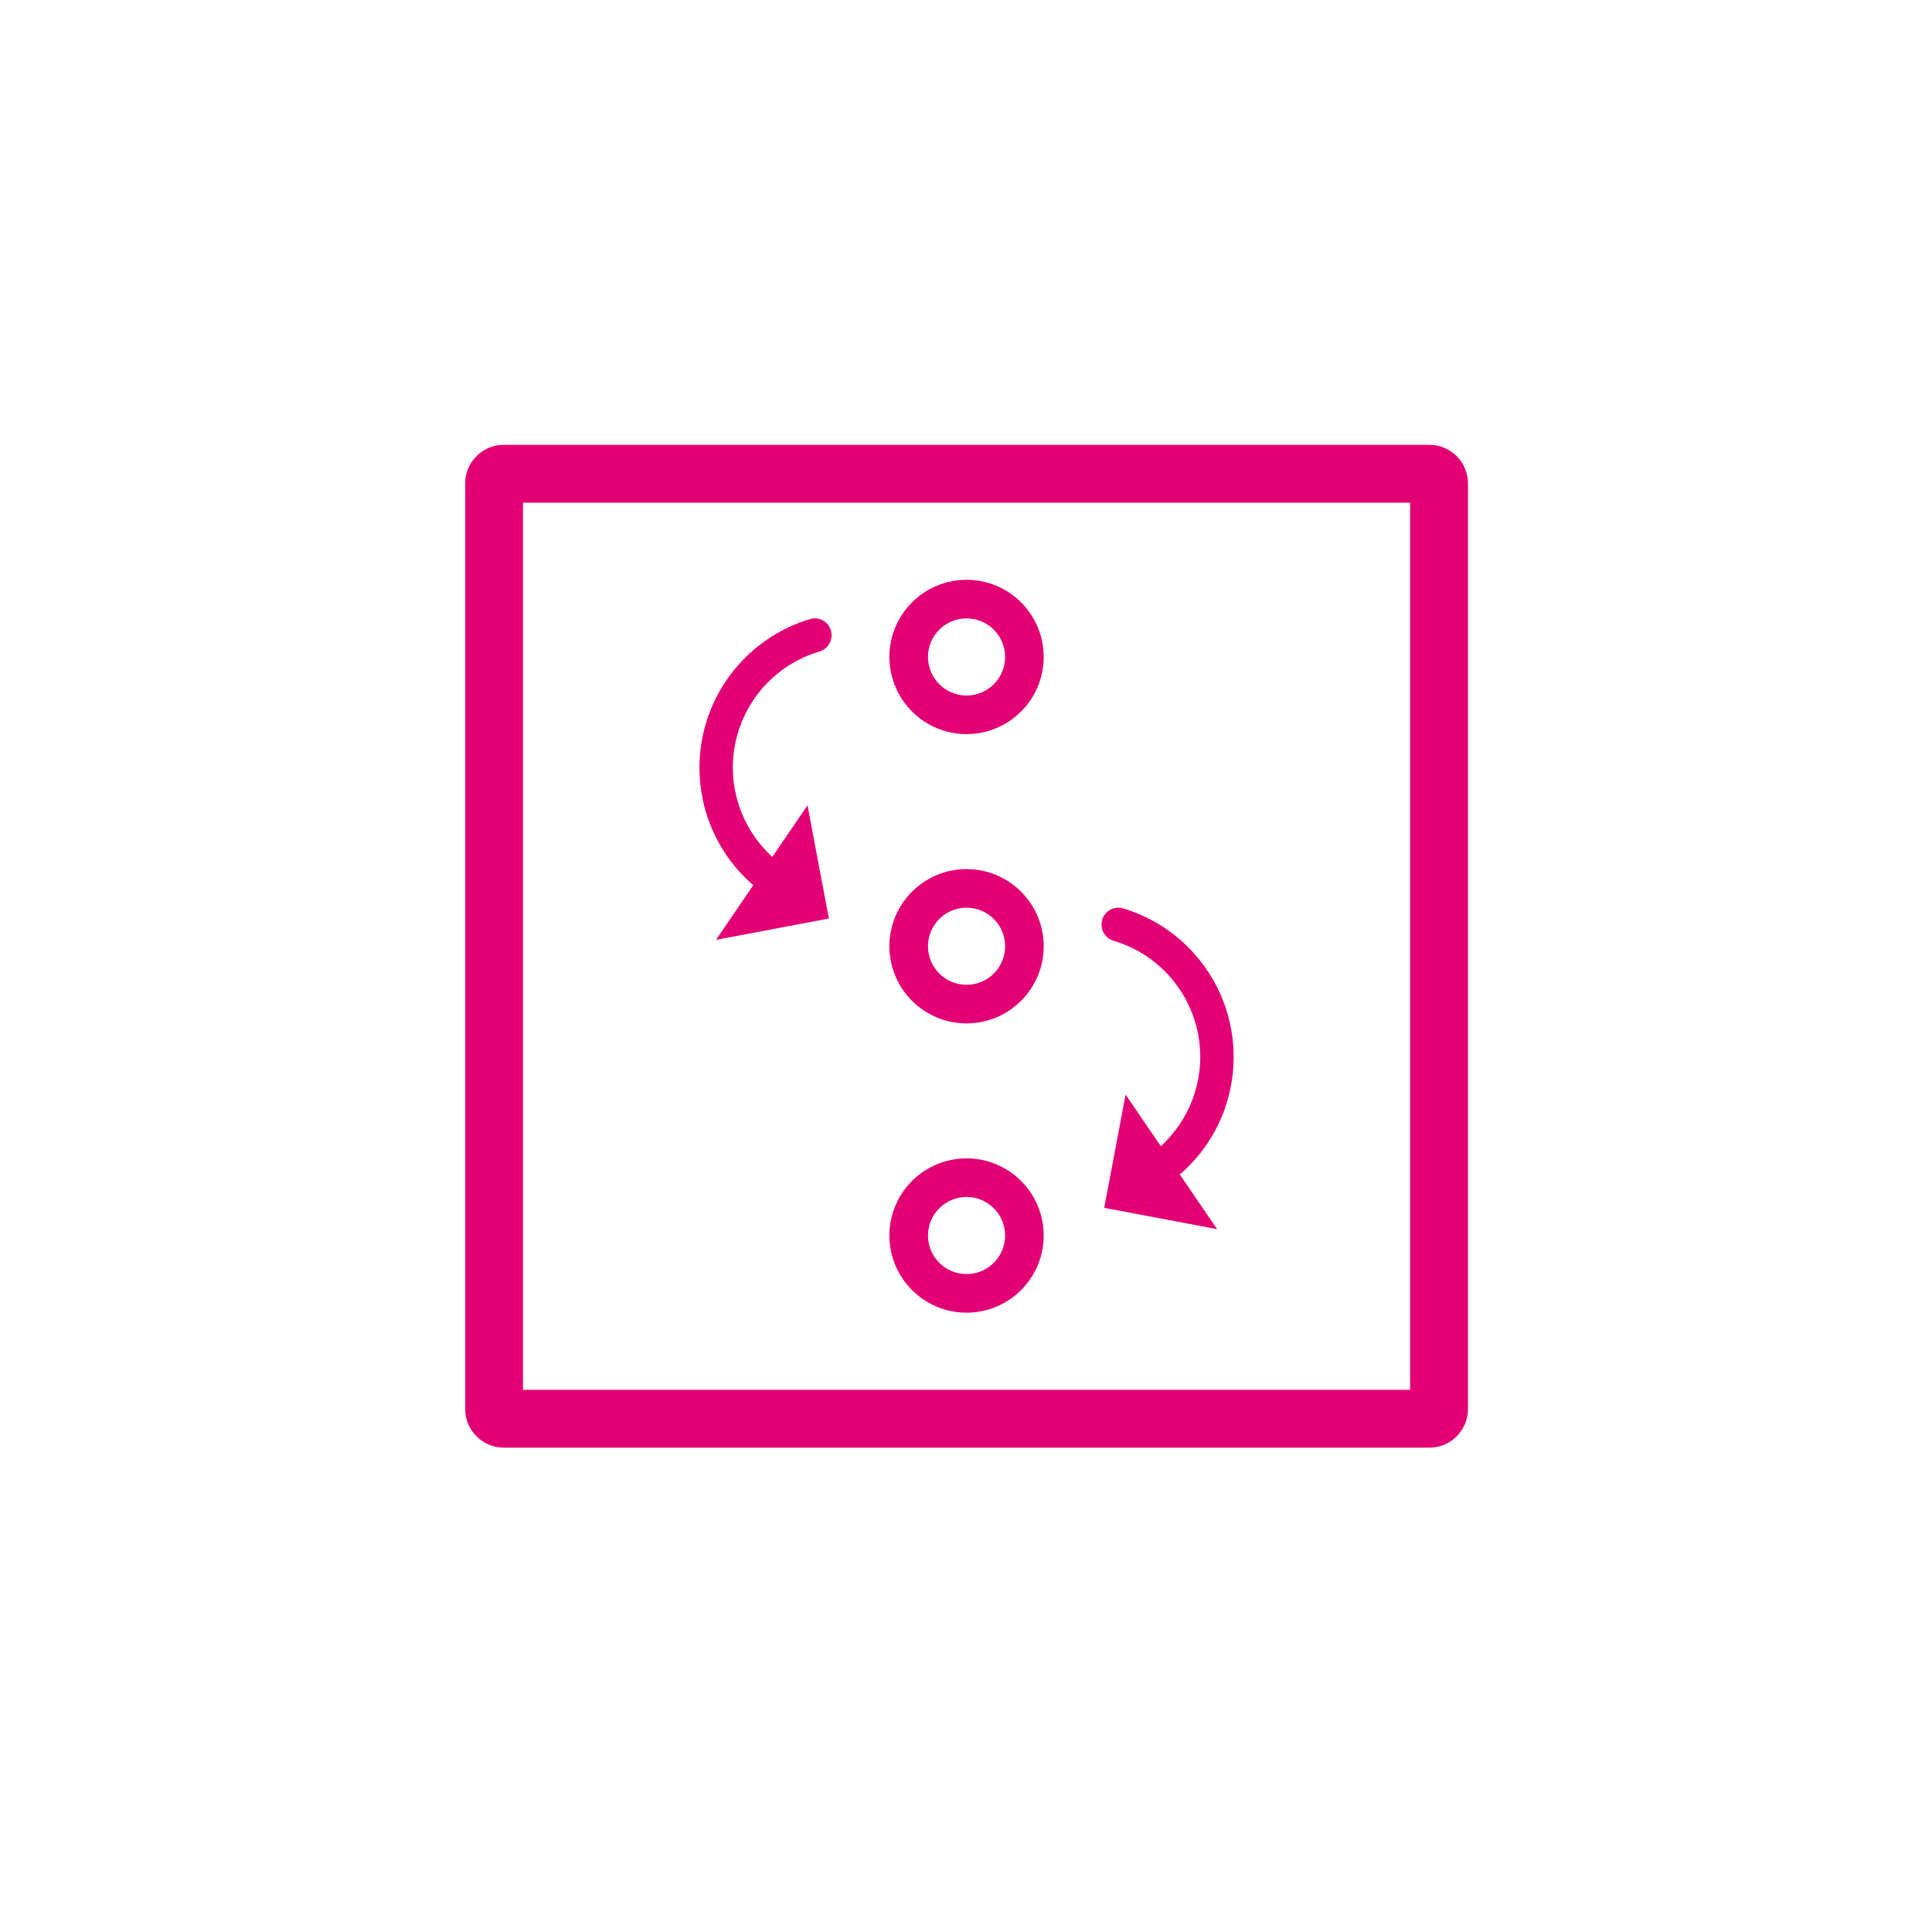 <?xml version="1.0" encoding="UTF-8" standalone="no"?>
<svg
   width="130"
   height="130"
   viewBox="0 0 130 130"
   version="1.1"
   id="svg28"
   class="squared-icon"
   sodipodi:docname="squared-icon.svg"
   inkscape:version="1.1.2 (0a00cf5339, 2022-02-04, custom)"
   xmlns:inkscape="http://www.inkscape.org/namespaces/inkscape"
   xmlns:sodipodi="http://sodipodi.sourceforge.net/DTD/sodipodi-0.dtd"
   xmlns="http://www.w3.org/2000/svg"
   xmlns:svg="http://www.w3.org/2000/svg">
  <sodipodi:namedview
     id="namedview30"
     pagecolor="#ffffff"
     bordercolor="#666666"
     borderopacity="1.0"
     inkscape:pageshadow="2"
     inkscape:pageopacity="0.0"
     inkscape:pagecheckerboard="0"
     showgrid="false"
     showguides="true"
     inkscape:guide-bbox="true"
     inkscape:zoom="9.496988"
     inkscape:cx="81.657469"
     inkscape:cy="59.492547"
     inkscape:window-width="2560"
     inkscape:window-height="1369"
     inkscape:window-x="-8"
     inkscape:window-y="-8"
     inkscape:window-maximized="1"
     inkscape:current-layer="svg28">
    <sodipodi:guide
       position="13.849,109.003"
       orientation="0,-1"
       id="guide847" />
    <sodipodi:guide
       position="8.041,21.294"
       orientation="0,-1"
       id="guide849" />
    <sodipodi:guide
       position="21.443,94.559"
       orientation="1,0"
       id="guide851" />
    <sodipodi:guide
       position="108.557,109.003"
       orientation="1,0"
       id="guide853" />
    <sodipodi:guide
       position="31.42,109.003"
       orientation="1,0"
       id="guide855" />
    <sodipodi:guide
       position="99.026,103.196"
       orientation="1,0"
       id="guide857" />
    <sodipodi:guide
       position="-3.276,100.069"
       orientation="0,-1"
       id="guide859" />
    <sodipodi:guide
       position="-0.745,30.825"
       orientation="0,-1"
       id="guide861" />
  </sodipodi:namedview>
  <defs
     id="defs20">
    <linearGradient
       id="svg-defs-gradient-squared-icon-xxx"
       x1="35"
       y1="95"
       x2="95"
       y2="35"
       gradientUnits="userSpaceOnUse">
      <stop
         offset="0"
         stop-color="#e20074"
         id="stop2" />
      <stop
         offset="0.7"
         stop-color="#e20074"
         id="stop4" />
      <stop
         offset="1"
         stop-color="#e20074"
         id="stop6" />
    </linearGradient>
    <mask
       id="svg-defs-mask-squared-icon-xxx">
      <path
         class="uk-preserve"
         d="M87.56,74.24v8.18a3.32,3.32,0,0,1-3.32,3.32H44.18A3.78,3.78,0,0,1,40.4,82V49.63"
         fill="none"
         stroke="#fff"
         stroke-linecap="round"
         stroke-linejoin="round"
         stroke-width="2"
         id="path9" />
      <circle
         class="uk-preserve"
         cx="79.15"
         cy="69.31"
         r="1.93"
         fill="#fff"
         id="circle11" />
      <path
         class="uk-preserve"
         d="M79.42,64.37H89.6a0,0,0,0,1,0,0v9.86a0,0,0,0,1,0,0H79.42a4.93,4.93,0,0,1-4.93-4.93v0a4.93,4.93,0,0,1,4.93-4.93Z"
         fill="none"
         stroke="#fff"
         stroke-linecap="round"
         stroke-linejoin="round"
         stroke-width="2"
         id="path13" />
      <path
         class="uk-preserve"
         d="M82.42,44.26H44.7a4.31,4.31,0,0,0-4.3,4.31h0a4.31,4.31,0,0,0,4.3,4.3H84.05a3.51,3.51,0,0,1,3.51,3.51v8"
         fill="none"
         stroke="#fff"
         stroke-linecap="round"
         stroke-linejoin="round"
         stroke-width="2"
         id="path15" />
      <line
         class="uk-preserve"
         x1="45.77"
         y1="48.57"
         x2="82.42"
         y2="48.57"
         fill="none"
         stroke="#fff"
         stroke-linecap="round"
         stroke-linejoin="round"
         stroke-width="2"
         id="line17" />
    </mask>
  </defs>
  <rect
     class="uk-preserve icon-onsite"
     x="0"
     y="0"
     width="130"
     height="130"
     rx="24"
     fill=""
     id="rect24"
     style="display:inline" />
  <path
     fill="#262626"
     d="m 74.926,63.301 c 4.312,1.273 6.776,5.801 5.503,10.113 -0.42,1.425 -1.224,2.708 -2.322,3.71 l -2.368,-3.471 -1.439,7.619 7.597,1.435 -2.523,-3.698 c 0.04,-0.021 0.08,-0.044 0.118,-0.07 4.316,-3.823 4.716,-10.422 0.893,-14.739 -1.274,-1.439 -2.921,-2.498 -4.76,-3.06 -0.594,-0.206 -1.243,0.108 -1.449,0.702 -0.004,0.01 -0.006,0.021 -0.01,0.031 l -0.023,0.123 c -0.113,0.571 0.226,1.135 0.784,1.305 z M 65.037,49.396 c 2.867,0 5.191,-2.324 5.191,-5.191 0,-2.867 -2.324,-5.191 -5.191,-5.191 -2.867,0 -5.191,2.324 -5.191,5.191 0,2.867 2.324,5.191 5.191,5.191 z m 0,-7.786 c 1.431,0 2.595,1.164 2.595,2.595 0,1.431 -1.164,2.595 -2.595,2.595 -1.431,0 -2.595,-1.164 -2.595,-2.595 0,-1.431 1.164,-2.595 2.595,-2.595 z M 50.582,59.473 c 0.038,0.026 0.077,0.049 0.118,0.07 l -2.523,3.698 7.597,-1.435 -1.439,-7.619 -2.368,3.471 C 50.869,56.657 50.066,55.375 49.645,53.948 48.372,49.636 50.836,45.109 55.149,43.836 55.707,43.666 56.044,43.101 55.932,42.529 l -0.023,-0.123 c -0.004,-0.01 -0.006,-0.021 -0.01,-0.031 -0.206,-0.594 -0.855,-0.908 -1.449,-0.702 -1.837,0.563 -3.484,1.622 -4.759,3.06 -3.824,4.317 -3.425,10.916 0.891,14.74 z m 14.455,28.854 c 2.867,0 5.191,-2.324 5.191,-5.191 0,-2.867 -2.324,-5.191 -5.191,-5.191 -2.867,0 -5.191,2.324 -5.191,5.191 0,2.867 2.324,5.191 5.191,5.191 z m 0,-7.786 c 1.431,0 2.595,1.164 2.595,2.595 0,1.431 -1.164,2.595 -2.595,2.595 -1.431,0 -2.595,-1.164 -2.595,-2.595 0,-1.431 1.164,-2.595 2.595,-2.595 z m 0,-11.679 c 2.867,0 5.191,-2.324 5.191,-5.191 0,-2.867 -2.324,-5.191 -5.191,-5.191 -2.867,0 -5.191,2.324 -5.191,5.191 0,2.867 2.324,5.191 5.191,5.191 z m 0,-7.786 c 1.431,0 2.595,1.164 2.595,2.595 0,1.431 -1.164,2.595 -2.595,2.595 -1.431,0 -2.595,-1.164 -2.595,-2.595 0,-1.431 1.164,-2.595 2.595,-2.595 z M 96.183,29.931 H 33.895 c -1.427,0 -2.595,1.168 -2.595,2.595 v 62.288 c 0,1.427 1.168,2.595 2.595,2.595 h 62.288 c 1.427,0 2.595,-1.168 2.595,-2.595 V 32.527 c 0,-1.427 -1.168,-2.595 -2.595,-2.595 z m -1.298,63.586 h -59.693 v -59.693 h 59.693 z"
     id="path4"
     style="fill:#e20074;fill-opacity:1;stroke-width:1.298" />
</svg>
